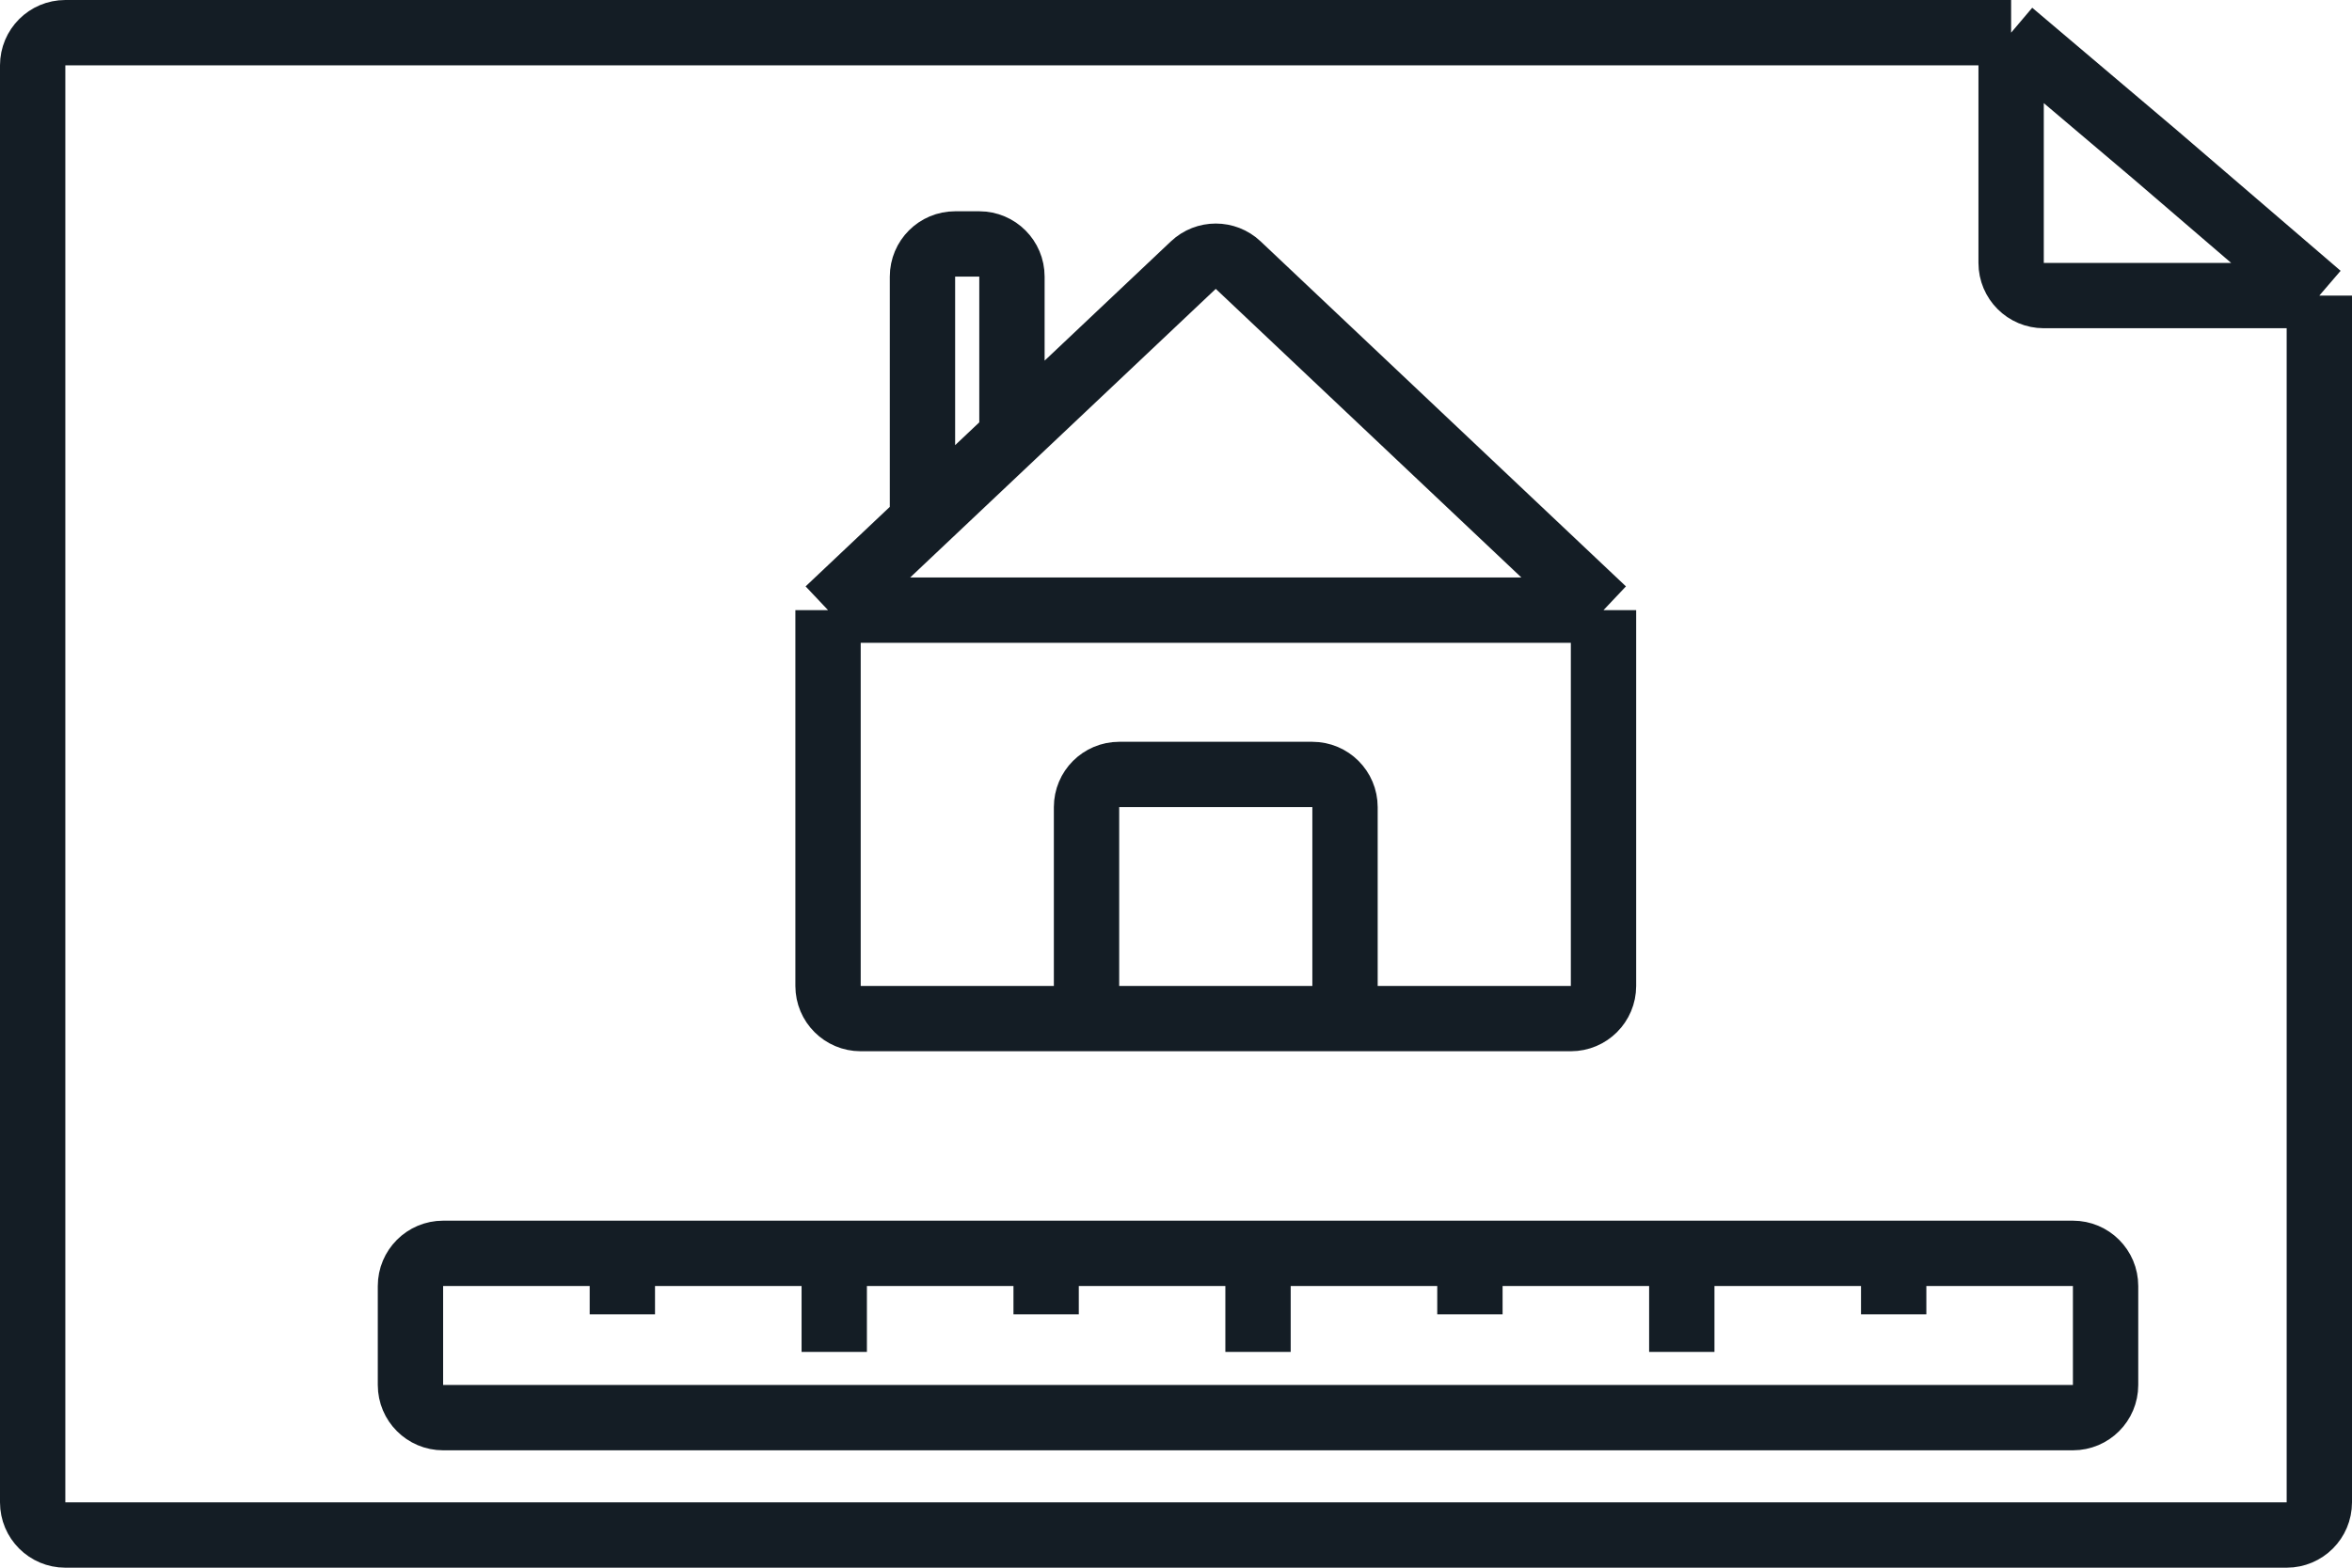<?xml version="1.0" encoding="UTF-8"?> <svg xmlns="http://www.w3.org/2000/svg" width="144" height="96" viewBox="0 0 144 96" fill="none"> <path d="M123.13 2H4C2.895 2 2 2.895 2 4V92C2 93.105 2.895 94 4 94H140C141.105 94 142 93.105 142 92V18.1M123.13 2L131.957 9.475L142 18.1M123.13 2V16.1C123.13 17.205 124.026 18.1 125.13 18.1H142M98.174 37.362V60.375C98.174 61.48 97.278 62.375 96.174 62.375H82.348M98.174 37.362H50.696M98.174 37.362L75.808 16.235C75.037 15.507 73.832 15.507 73.061 16.235L61.956 26.725M50.696 37.362V60.375C50.696 61.48 51.591 62.375 52.696 62.375H66.522M50.696 37.362L56.478 31.9M56.478 31.9V16.938C56.478 15.833 57.374 14.938 58.478 14.938H59.956C61.061 14.938 61.956 15.833 61.956 16.938V26.725M56.478 31.9L61.956 26.725M66.522 62.375V49.425C66.522 48.32 67.417 47.425 68.522 47.425H80.348C81.452 47.425 82.348 48.32 82.348 49.425V62.375M66.522 62.375H82.348M77.022 76.75V82.787M77.022 76.75H89.995M77.022 76.75H64.049M51.076 76.75V82.787M51.076 76.75H64.049M51.076 76.75H38.103M102.967 76.75V82.787M102.967 76.75H89.995M102.967 76.75H115.94M89.995 76.75V80.487M64.049 76.75V80.487M38.103 76.75H27.13C26.026 76.75 25.13 77.645 25.13 78.75V84.812C25.13 85.917 26.026 86.812 27.13 86.812H126.913C128.018 86.812 128.913 85.917 128.913 84.812V78.75C128.913 77.645 128.018 76.75 126.913 76.75H115.94M38.103 76.75V80.487M115.94 76.75V80.487" stroke="#141D25" stroke-width="4"></path> </svg> 